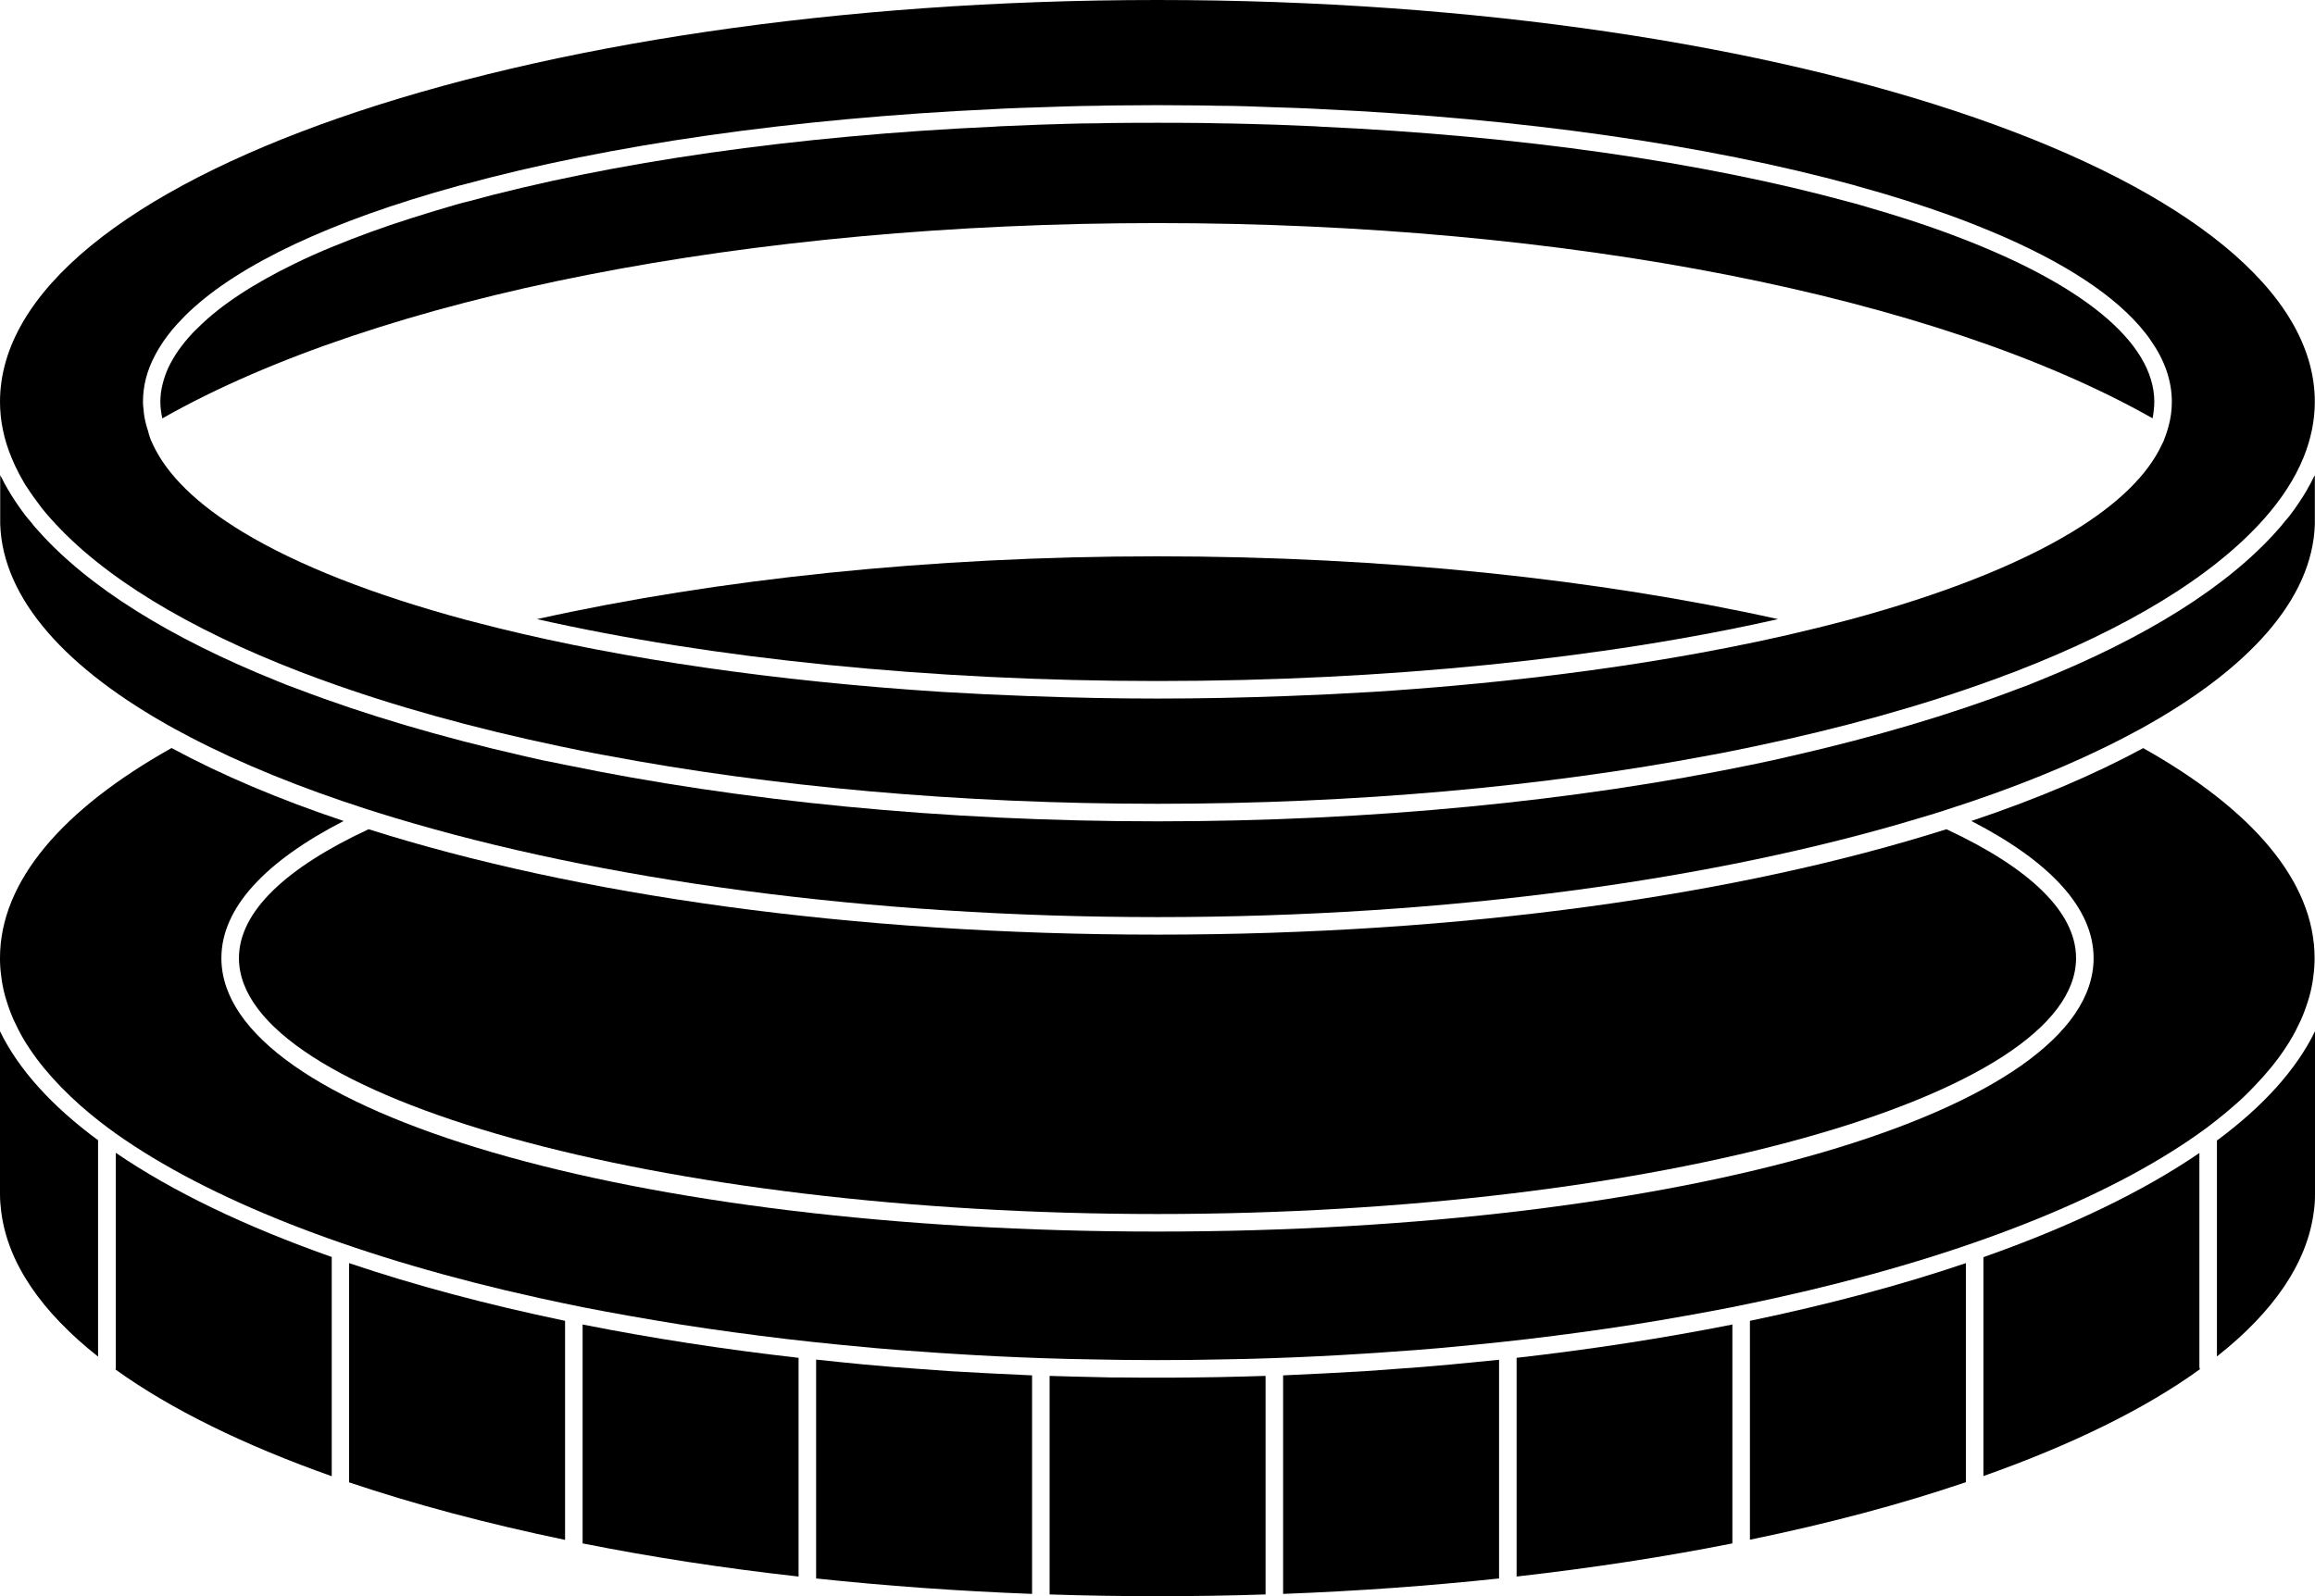 <?xml version="1.0" encoding="UTF-8"?>
<svg id="Layer_1" data-name="Layer 1" xmlns="http://www.w3.org/2000/svg" viewBox="0 0 131.96 91.01" >
  <path fill="currentColor" d="M0,58.8v9.29c0,.35.03.68.07,1,.37,2.94,2.31,5.72,5.52,8.26v-12.25s0-.06.01-.08c-2.62-1.93-4.53-4.02-5.6-6.22Z"/>
  <path fill="currentColor" d="M6.59,78.02s0,.05,0,.07c3.14,2.26,7.32,4.31,12.32,6.08v-12.5c-4.91-1.73-9.08-3.73-12.31-5.94v12.29Z"/>
  <path fill="currentColor" d="M19.9,84.52c3.71,1.25,7.84,2.35,12.31,3.28v-12.49c-4.46-.93-8.59-2.03-12.31-3.29v12.5Z"/>
  <path fill="currentColor" d="M33.21,88c3.87.77,7.99,1.41,12.31,1.89v-12.47c-4.31-.49-8.43-1.13-12.31-1.9v12.48Z"/>
  <path fill="currentColor" d="M52.5,78.06c-.55-.04-1.09-.08-1.63-.12-.54-.05-1.08-.09-1.61-.14-.92-.09-1.83-.18-2.74-.28h0v12.48c3.96.42,8.08.72,12.31.88v-12.46c-1.58-.07-3.14-.15-4.69-.24-.55-.04-1.1-.08-1.64-.12Z"/>
  <path fill="currentColor" d="M67.95,78.54c-.66.01-1.31.01-1.97.01s-1.31,0-1.97-.01c-.49,0-.98,0-1.47-.02-.91-.02-1.81-.04-2.71-.07v12.46c2.03.07,4.08.1,6.15.1s4.13-.03,6.16-.1v-12.46c-.9.03-1.81.05-2.72.07-.49.01-.98.01-1.47.02Z"/>
  <path fill="currentColor" d="M81.09,77.94c-.54.04-1.08.08-1.63.12-.54.04-1.09.08-1.64.12-1.54.09-3.1.17-4.68.24v12.46c4.24-.16,8.36-.46,12.31-.88v-12.47h0c-.91.09-1.83.18-2.75.27-.53.05-1.07.09-1.61.14Z"/>
  <path fill="currentColor" d="M86.45,89.89c4.31-.49,8.43-1.12,12.3-1.89v-12.48c-3.88.77-7.99,1.41-12.3,1.9v12.47Z"/>
  <path fill="currentColor" d="M99.75,87.79c4.47-.92,8.61-2.02,12.31-3.28v-12.49c-3.72,1.26-7.85,2.36-12.31,3.29v12.48Z"/>
  <path fill="currentColor" d="M125.37,65.74c-3.23,2.21-7.4,4.21-12.31,5.94v12.48c5.01-1.77,9.2-3.82,12.34-6.09-.02-.05-.03-.1-.03-.15v-12.18Z"/>
  <path fill="currentColor" d="M126.37,65.03v12.31c3.21-2.53,5.14-5.31,5.52-8.24.05-.32.07-.66.07-1.01v-9.29c-1.07,2.2-2.97,4.29-5.59,6.23Z"/>
  <path fill="currentColor" d="M30.61,35.3c9.91,2.24,22.34,3.53,35.37,3.53s25.46-1.29,35.37-3.53c-10.23-2.27-22.37-3.58-35.37-3.58s-25.14,1.31-35.37,3.58Z"/>
  <path fill="currentColor" d="M122.18,42.65c-2.81,1.52-6.1,2.92-9.81,4.16,4.45,2.29,6.97,4.95,6.97,7.82,0,8.75-23.44,15.59-53.36,15.59s-53.36-6.84-53.36-15.59c0-2.87,2.52-5.53,6.97-7.82-3.71-1.24-7-2.64-9.81-4.16-6.2,3.48-9.78,7.59-9.78,11.98,0,.34.02.68.07,1.02.02.19.05.39.09.58.07.38.18.75.31,1.13.06.18.13.37.21.56.06.15.13.31.21.46.22.48.49.96.81,1.43.12.18.25.36.38.54.14.18.28.37.43.55.3.36.62.72.96,1.07.35.36.72.71,1.11,1.06.18.16.36.31.55.47.33.27.67.54,1.03.81,5.05,3.73,12.92,6.94,22.65,9.26.65.15,1.3.3,1.97.45.81.18,1.64.35,2.47.52l1.26.24c.44.08.88.16,1.32.24h0c.97.17,1.96.34,2.96.5.5.08,1.01.15,1.52.23.49.07.99.14,1.49.21s1,.13,1.51.2c1.01.13,2.03.25,3.06.36.52.05,1.04.11,1.56.16.66.06,1.33.13,2.01.19.91.08,1.82.15,2.75.21.54.04,1.07.08,1.62.11,1.68.11,3.39.19,5.11.25.94.03,1.89.06,2.85.07,1.22.03,2.46.04,3.7.04s2.48-.01,3.7-.04c.96-.01,1.9-.04,2.85-.07,1.72-.06,3.43-.14,5.11-.25.55-.03,1.08-.07,1.62-.11.93-.06,1.84-.13,2.75-.21.68-.06,1.35-.13,2.01-.19.52-.05,1.04-.11,1.56-.16,1.03-.11,2.05-.23,3.06-.36.51-.07,1.01-.13,1.51-.2s1-.14,1.49-.21c.51-.08,1.02-.15,1.52-.23,1-.16,1.99-.32,2.96-.5h0c.44-.08.88-.16,1.32-.24l1.26-.24c.83-.17,1.66-.34,2.47-.52.67-.15,1.32-.3,1.97-.45,9.73-2.32,17.6-5.53,22.65-9.26.36-.27.7-.54,1.03-.81.19-.16.37-.31.55-.47.4-.34.77-.7,1.11-1.06.34-.35.66-.71.96-1.07.15-.18.29-.37.43-.55.13-.18.26-.36.38-.54.32-.47.59-.95.81-1.43.08-.15.15-.31.21-.46.08-.19.15-.38.21-.56.13-.38.24-.75.31-1.13.04-.19.07-.39.09-.58.05-.34.07-.68.07-1.02,0-4.39-3.58-8.5-9.78-11.98Z"/>
  <path fill="currentColor" d="M65.98,69.22c28.38,0,52.36-6.68,52.36-14.59,0-2.66-2.71-5.17-7.39-7.35-11.83,3.75-27.55,6.01-44.97,6.01s-33.14-2.26-44.97-6.01c-4.68,2.18-7.39,4.69-7.39,7.35,0,7.91,23.98,14.59,52.36,14.59Z"/>
  <path fill="currentColor" d="M131.53,27.89c-.14.24-.29.48-.45.72s-.33.48-.51.72c-.11.14-.22.28-.34.41-.13.17-.27.34-.42.5-2.88,3.25-7.57,6.15-13.61,8.58-.19.08-.39.16-.59.24-.21.08-.43.16-.65.24-3.8,1.45-8.1,2.72-12.78,3.79-.38.09-.75.17-1.14.26h0c-.41.09-.82.17-1.23.26-9.99,2.06-21.58,3.22-33.82,3.22s-23.82-1.16-33.81-3.23c-.42-.08-.83-.17-1.24-.25h-.01c-.39-.09-.76-.17-1.14-.26-4.68-1.07-8.98-2.34-12.78-3.79-.22-.08-.44-.16-.65-.24-.2-.08-.4-.16-.59-.24-6.04-2.43-10.73-5.33-13.61-8.58-.15-.16-.29-.33-.42-.5-.12-.13-.23-.27-.34-.41-.18-.24-.35-.48-.51-.72s-.31-.48-.45-.72c-.13-.22-.25-.44-.36-.67-.02-.04-.05-.08-.07-.13v2.55c0,.08,0,.16,0,.24.14,4.27,3.76,8.27,9.93,11.67.15.08.3.16.45.24.16.09.33.17.49.26,2.88,1.5,6.27,2.88,10.07,4.1.25.08.51.16.76.24.26.08.52.16.79.24,11.64,3.52,26.88,5.66,43.48,5.66s31.84-2.14,43.48-5.66c.27-.08.54-.16.8-.24.25-.08.5-.16.75-.24,3.81-1.22,7.2-2.6,10.08-4.1.17-.09.33-.17.49-.26.16-.08.3-.16.45-.24,6.16-3.4,9.78-7.39,9.92-11.65,0-.1,0-.18,0-.26v-2.55s-.04.09-.07.13c-.11.23-.23.45-.36.67Z"/>
  <path fill="currentColor" d="M1.07,26.98c.12.22.24.44.37.66.07.1.13.19.19.28.06.1.13.2.2.29.03.06.07.11.11.16.14.19.28.38.42.57.01.01.02.03.03.04.16.2.33.4.51.6,2.95,3.32,7.85,6.27,14.2,8.72.2.08.41.15.62.23.22.09.44.17.67.25,4.01,1.46,8.56,2.73,13.52,3.77.42.09.83.17,1.26.26h.01c.45.09.9.18,1.36.26,9.41,1.78,20.14,2.76,31.44,2.76s22.03-.98,31.44-2.76c.46-.08.91-.17,1.36-.26h0c.43-.09.84-.17,1.26-.26,4.96-1.04,9.51-2.31,13.52-3.77.23-.08.45-.16.67-.25.21-.08.42-.15.62-.23,6.35-2.45,11.26-5.4,14.21-8.72,1-1.13,1.76-2.3,2.24-3.48.43-1.05.65-2.13.65-3.19,0-12.63-29.6-22.91-65.98-22.91S0,10.28,0,22.91c0,1.06.22,2.14.66,3.19.12.3.26.59.41.88ZM8.82,20.29c.15-.29.32-.57.51-.85.3-.43.64-.84,1.04-1.25.13-.14.27-.28.41-.41,2.88-2.72,8.07-5.18,15.3-7.17.09-.03.17-.05.24-.06,8.4-2.3,18.9-3.8,30.35-4.33.18-.01.37-.02.56-.03.64-.03,1.28-.05,1.94-.07,1.12-.04,2.25-.08,3.39-.09.38-.01.77-.02,1.17-.02,1.48-.02,3.01-.02,4.51,0h0c.38,0,.78.01,1.16.02,1.14,0,2.26.05,3.39.09.65.02,1.3.04,1.94.07.19.01.37.02.56.03,11.44.53,21.94,2.03,30.37,4.33.05.01.12.03.2.06,1.9.52,3.66,1.08,5.27,1.66.53.19,1.05.39,1.55.59,4.34,1.72,7.48,3.66,9.29,5.74.24.28.46.55.65.84.78,1.12,1.18,2.28,1.18,3.47,0,.47-.06.94-.19,1.4-.04.15-.09.31-.14.46l-.06.16-.08.22c-.03.06-.06.12-.09.18-.81,1.75-2.53,3.43-5.14,5.01-3.14,1.9-7.48,3.59-12.67,4.99-.29.07-.59.15-.89.23-.33.08-.66.17-.99.25-2.13.53-4.4,1.01-6.77,1.44-5.66,1.03-11.93,1.78-18.53,2.2-1.64.1-3.3.18-4.98.24h-.04c-2.39.09-4.81.14-7.26.14s-4.87-.05-7.26-.14h-.04c-1.68-.06-3.34-.14-4.98-.24-9.38-.6-18.08-1.86-25.3-3.64-.33-.08-.65-.17-.98-.25h0c-.3-.08-.6-.16-.89-.23-5.19-1.4-9.53-3.09-12.67-4.99-2.61-1.58-4.33-3.26-5.14-5.01-.05-.1-.09-.19-.13-.29l-.09-.27c-.02-.06-.03-.13-.05-.2-.04-.12-.08-.24-.11-.36-.08-.29-.13-.59-.15-.89-.02-.14-.03-.27-.03-.41,0-.89.22-1.77.67-2.62Z"/>
  <path fill="currentColor" d="M9.26,23.85c12.3-6.97,33.43-11.13,56.72-11.13s44.41,4.16,56.72,11.13h0c.03-.15.06-.31.07-.47.02-.15.03-.31.03-.47,0-3.4-4.14-6.77-11.55-9.53-.85-.32-1.75-.63-2.69-.93-.63-.2-1.28-.4-1.94-.59-.33-.1-.67-.2-1.01-.29l-.1-.03s-.06,0-.09-.02c-8.38-2.29-18.81-3.78-30.18-4.3-.18-.01-.36-.03-.55-.03-.64-.03-1.29-.05-1.94-.08-1.11-.03-2.23-.07-3.37-.08-.38-.01-.77-.02-1.15-.02-.76-.01-1.51-.01-2.26-.01s-1.5,0-2.25.01c-.39,0-.77.01-1.15.02-1.14,0-2.26.05-3.38.08-.65.03-1.29.05-1.93.08-.19,0-.37.02-.55.03-11.38.52-21.8,2.01-30.16,4.3-.07.01-.12.03-.17.04-.26.07-.52.14-.77.22-.25.08-.51.15-.75.22-.49.15-.98.3-1.45.45-1.57.5-3.02,1.03-4.36,1.58-.8.32-1.55.66-2.25,1-2.36,1.15-4.21,2.36-5.49,3.63-.13.12-.25.25-.37.37-.3.32-.55.64-.78.96-.22.32-.4.63-.56.96h0c-.15.33-.26.65-.34.98s-.12.65-.12.98c0,.16.01.31.03.47s.05.32.08.47Z"/>
</svg>